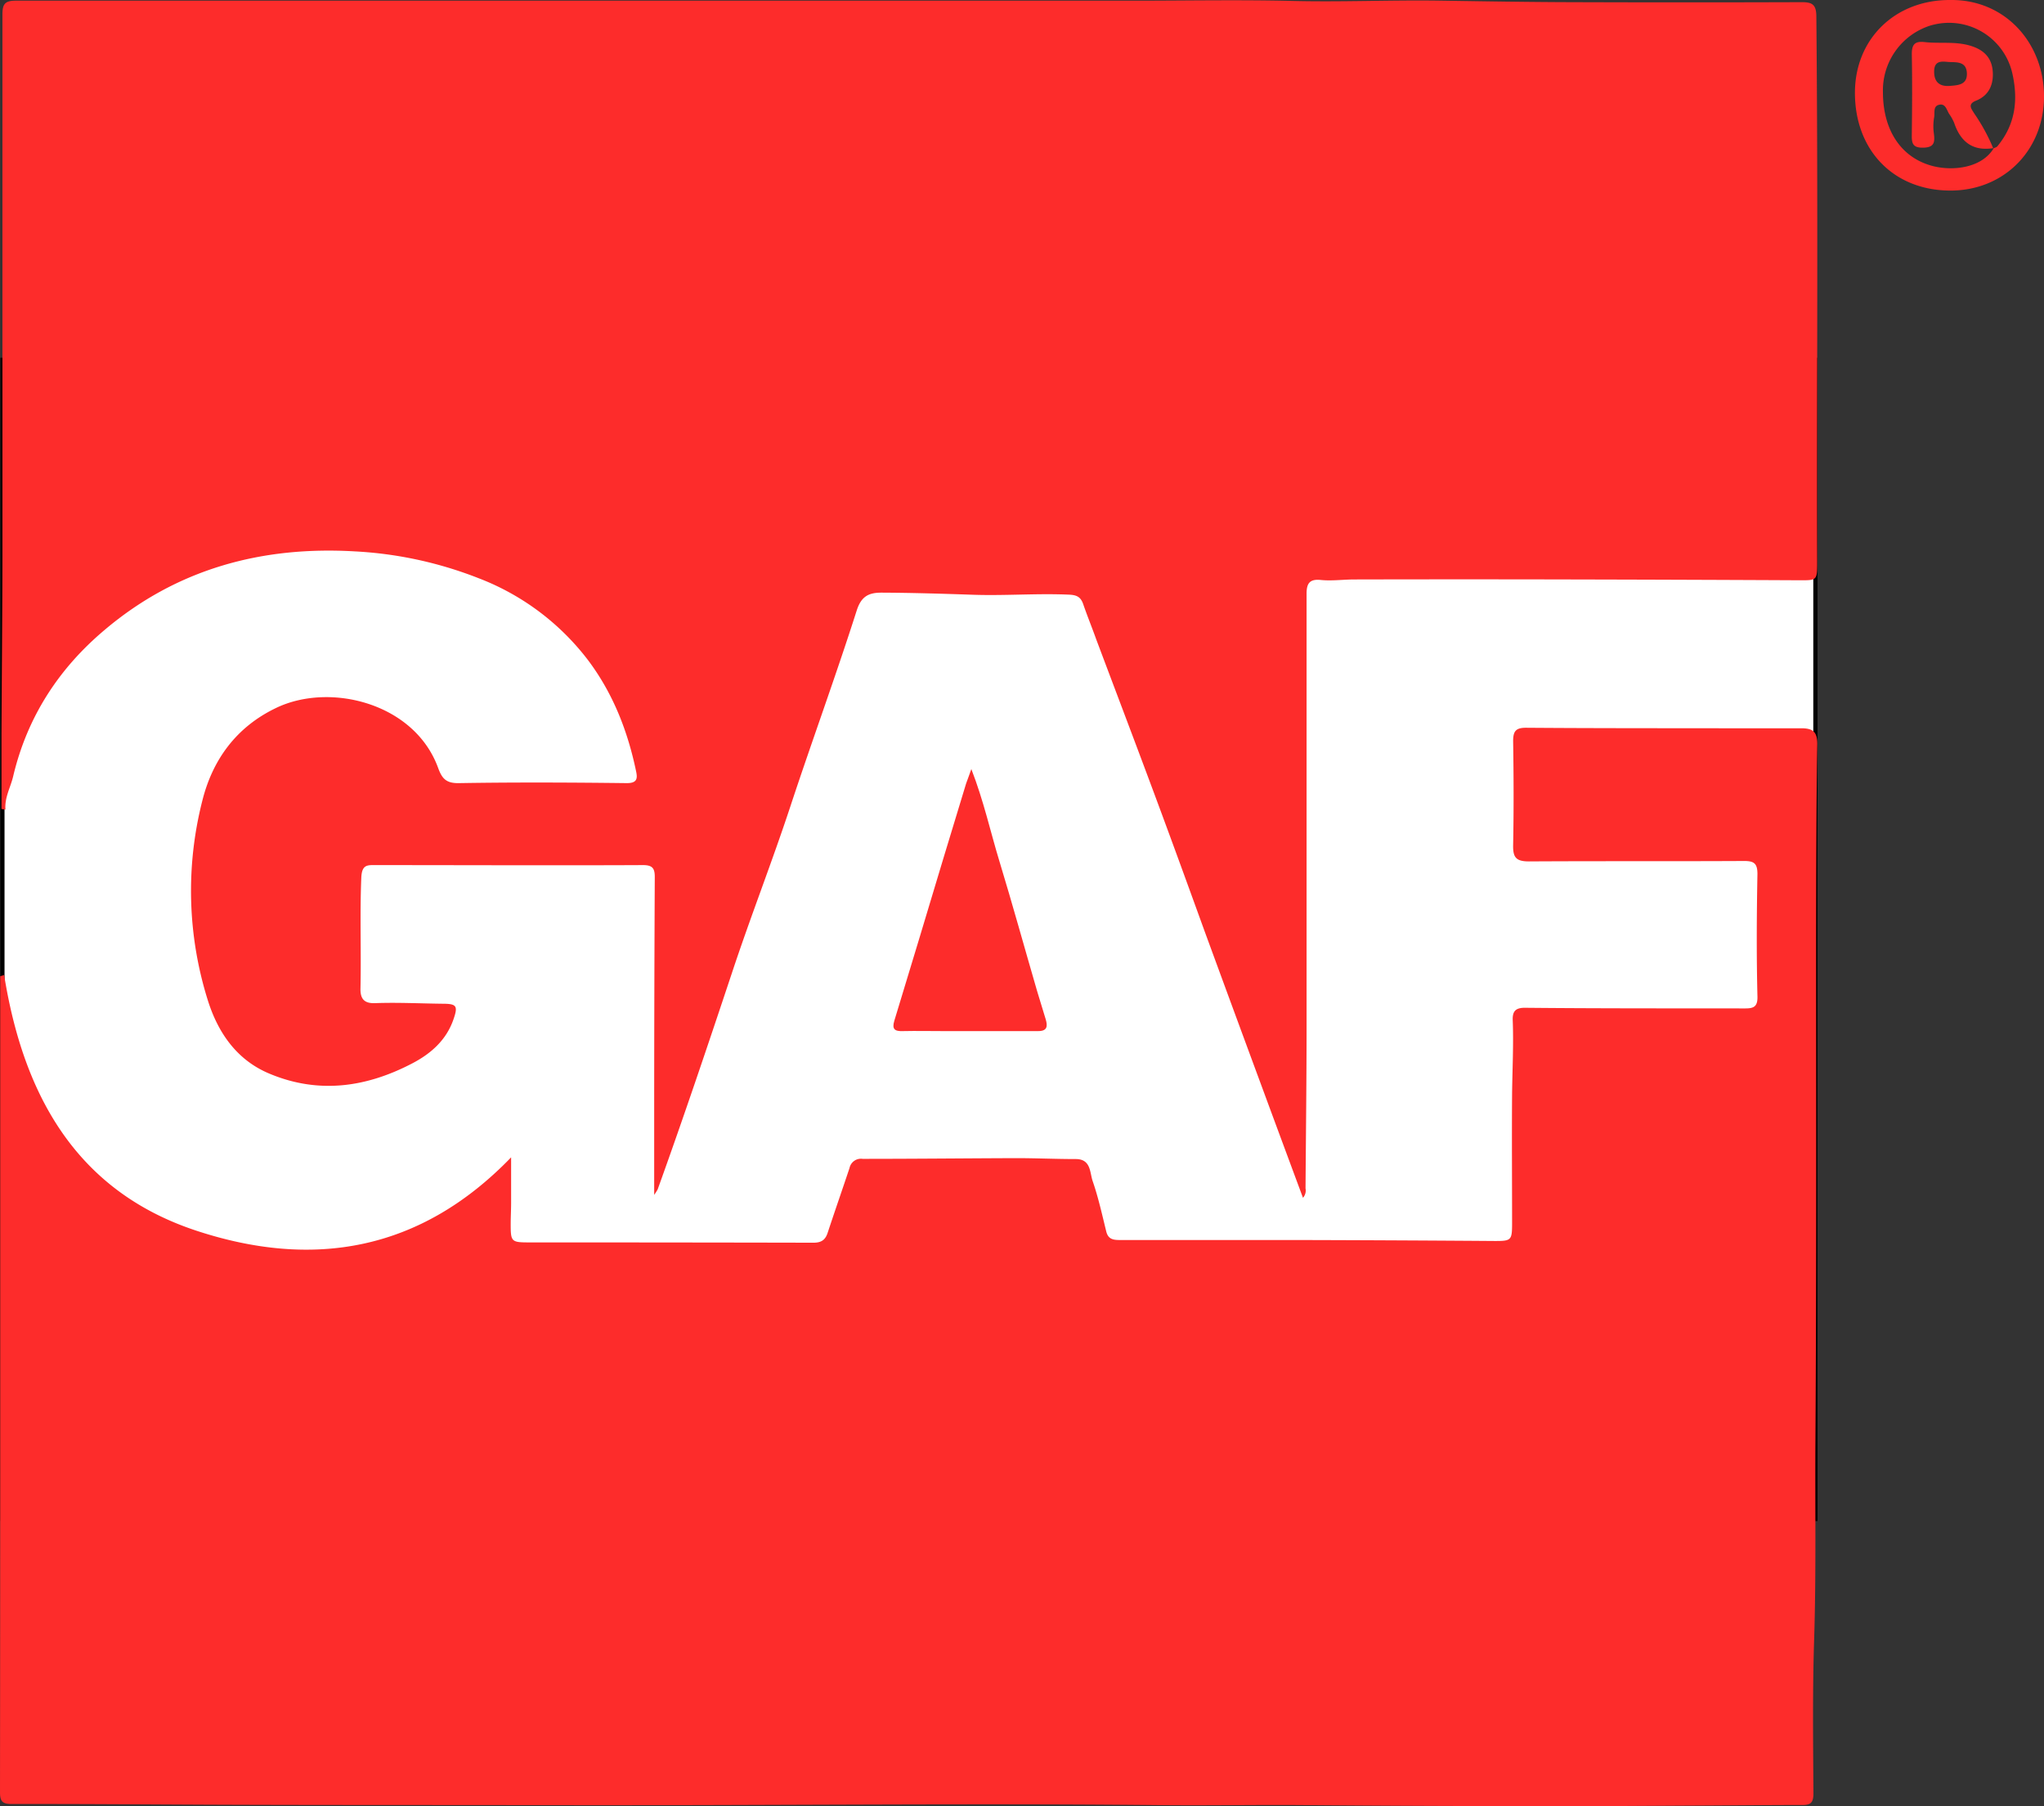 <svg id="Layer_1" data-name="Layer 1" xmlns="http://www.w3.org/2000/svg" viewBox="0 0 488.45 431.63"><rect x="0" y="0" width="488.45" height="431.63" fill="#333333" stroke="none"/><defs><style>.cls-1{fill:#fff;stroke:#000;stroke-miterlimit:10;}.cls-2{fill:#fd2c2b;}</style></defs><rect class="cls-1" x="0.58" y="86" width="433.24" height="277"/><path class="cls-2" d="M156.28,285.55V267.63q0-29,.14-58.07c0-2-.51-2.83-2.83-2.82-21.21.1-42.43,0-63.64,0-2.14,0-3.52-.24-3.66,3-.37,8.89,0,17.76-.2,26.64,0,2.14.73,3.45,3.47,3.35,5.36-.2,10.74.08,16.12.14,3.43,0,3.76.52,2.6,3.83-1.71,4.89-5.37,8.09-9.71,10.37-11,5.78-22.47,7.46-34.28,2.49-7.85-3.29-12.28-9.88-14.67-17.49a87.18,87.18,0,0,1-1.34-47.64c2.44-9.85,8.14-17.71,17.68-22.26C78.81,163,99,168,104.65,183.52c.92,2.53,1.91,3.68,4.93,3.63,13.39-.22,26.79-.16,40.18,0,2.32,0,2.58-1,2.22-2.7-2-9.69-5.52-18.74-11.54-26.73a59.69,59.69,0,0,0-26.14-19.55,94.13,94.13,0,0,0-29.53-6.4c-22.29-1.31-42.59,4.19-59.83,18.78-11,9.26-18.51,20.85-21.85,35-.62,2.62-2.06,5-1.84,7.93l-.95-.15v-18c.07-14.13.21-28.27.23-42.4V3.51C.53,1,1.07.16,3.75.16q112.57,0,225.18,0h42.16c12.56,0,25.12-.24,37.68.06,11.7.29,23.4-.24,35.1-.07,10.56.16,21.11.34,31.67.37q27.36.09,54.72,0C432.91.49,434,.94,434,4c.42,43.41.1,86.82.2,130.23,0,4.53,0,4.46-4.39,4.44q-26.93-.13-53.87-.19-26.16-.06-52.32,0c-2.69,0-5.41.39-8.06.12s-3.38.83-3.38,3.27V245c0,13-.16,26-.25,39a2.63,2.63,0,0,1-.61,2.25c-3.29-8.87-6.5-17.52-9.69-26.17q-6.92-18.72-13.78-37.43C283.27,210,278.7,197.45,274,184.9c-4-10.71-8.06-21.39-12.08-32.09-1-2.8-2.14-5.59-3.11-8.41-.58-1.69-1.48-2.21-3.39-2.29-7.88-.35-15.76.32-23.62,0-7.07-.24-14.13-.45-21.2-.48-3,0-4.82.82-5.92,4.26-5,15.66-10.67,31.1-15.82,46.71-4.41,13.39-9.58,26.54-14,39.91-5.76,17.3-11.57,34.58-17.75,51.73A14.05,14.05,0,0,1,156.28,285.55Z" transform="translate(0.05 0)"/><path class="cls-2" d="M.94,233c4.58,28.55,17.14,51.64,46,61.13,27.71,9.11,53.38,5,75.15-17.55v10.91c0,1.66-.1,3.31-.1,5,0,4.2.13,4.41,4.24,4.42q34.05,0,68.1.07c1.88,0,2.84-.65,3.4-2.36,1.71-5.18,3.5-10.32,5.23-15.49a2.79,2.79,0,0,1,3.12-2.19c12.27,0,24.54-.13,36.81-.17,4.71,0,9.43.22,14.14.22,3.61,0,3.34,3.17,4,5.17,1.39,4,2.28,8.1,3.29,12.18.51,2,1.93,2,3.58,2h43.45q22.93.06,45.87.23c3.8,0,4.06-.17,4.07-4,0-10.42-.08-20.84,0-31.27.07-5.84.38-11.68.15-17.52-.07-2.06.63-3,3.08-2.94,17.47.17,34.94.13,52.4.15,1.94,0,3.1-.26,3-2.93-.24-9.72-.18-19.46,0-29.19,0-2.5-.78-3.12-3.18-3.11-17.14.09-34.28,0-51.43.1-3.12,0-3.83-1-3.77-3.92.16-8.27.13-16.56,0-24.84,0-2.43.69-3.2,3.17-3.18,15.7.12,31.41.1,47.11.12h18.53c2.7,0,3.92.73,3.87,3.87-.24,15.31-.26,30.63-.28,46,0,40.18.1,80.37-.16,120.55-.1,15.77.19,31.55-.31,47.32-.4,12.25-.24,24.52-.17,36.78,0,2.22-.62,2.82-2.74,2.8-8.07,0-16.14.09-24.2.13-11.82.06-23.64.16-35.46.14q-29.73,0-59.48-.25c-11.69-.09-23.36.14-35,0-28.48-.29-57-.17-85.46-.08-19.54.07-39.08.14-58.62.1-27.62-.06-55.25,0-82.88-.12-15.58-.07-31.16-.19-46.74-.16-2.2,0-2.78-.66-2.77-2.81Q0,384.68,0,341,0,320.67,0,300.3v-67Z" transform="translate(0.05 0)"/><path class="cls-2" d="M232.07,183.79c3,7.75,4.56,15,6.72,22.07,3.14,10.31,6,20.7,9,31,.65,2.27,1.41,4.5,2.06,6.76.45,1.55.43,2.79-1.79,2.79H225.27c-3.18,0-6.35-.07-9.52,0-2,.08-2.7-.45-2.08-2.49q5.93-19.47,11.78-39,2.69-8.86,5.38-17.71C231.11,186.43,231.47,185.51,232.07,183.79Z" transform="translate(0.05 0)"/><path class="cls-2" d="M466,0c13.25-.16,22.5,10.46,22.4,23.24s-9.65,22.31-22.35,22.3c-13.56,0-22.89-9.61-22.83-23.48C443.28,9.23,452.86-.06,466,0Zm10.28,35.47c.35-.18.81-.27,1-.54,4.27-5.17,5-11,3.55-17.41A15.51,15.51,0,0,0,462.27,5.84c-.32.07-.63.15-.94.24A16.24,16.24,0,0,0,449.91,22c0,9.06,4.27,15.6,11.72,17.63,4.74,1.3,11.84.63,14.74-4.19Z" transform="translate(0.05 0)"/><path class="cls-2" d="M476.37,35.39c-4.93.81-7.89-1.44-9.43-6a10.62,10.62,0,0,0-1.2-2.16c-.62-1-.89-2.64-2.53-2.16-1.34.39-.87,1.93-1.06,2.95a12.47,12.47,0,0,0-.06,3.95c.25,2,.1,3.27-2.55,3.32s-2.76-1.17-2.73-3.19c.08-6.4.12-12.81,0-19.2,0-2.4.82-3.09,3.09-2.84,3.76.42,7.59-.27,11.31,1,3,1,4.72,2.91,4.94,6s-.86,5.75-4,7c-2.18.87-1,2.05-.42,3.06a44.72,44.72,0,0,1,4.55,8.35ZM465.63,14.82c-1.75-.18-3.43-.34-3.48,2.19s1.24,3.71,3.73,3.52c2-.16,4.22-.25,4.09-3.06S467.55,14.89,465.63,14.82Z" transform="translate(0.05 0)"/></svg>